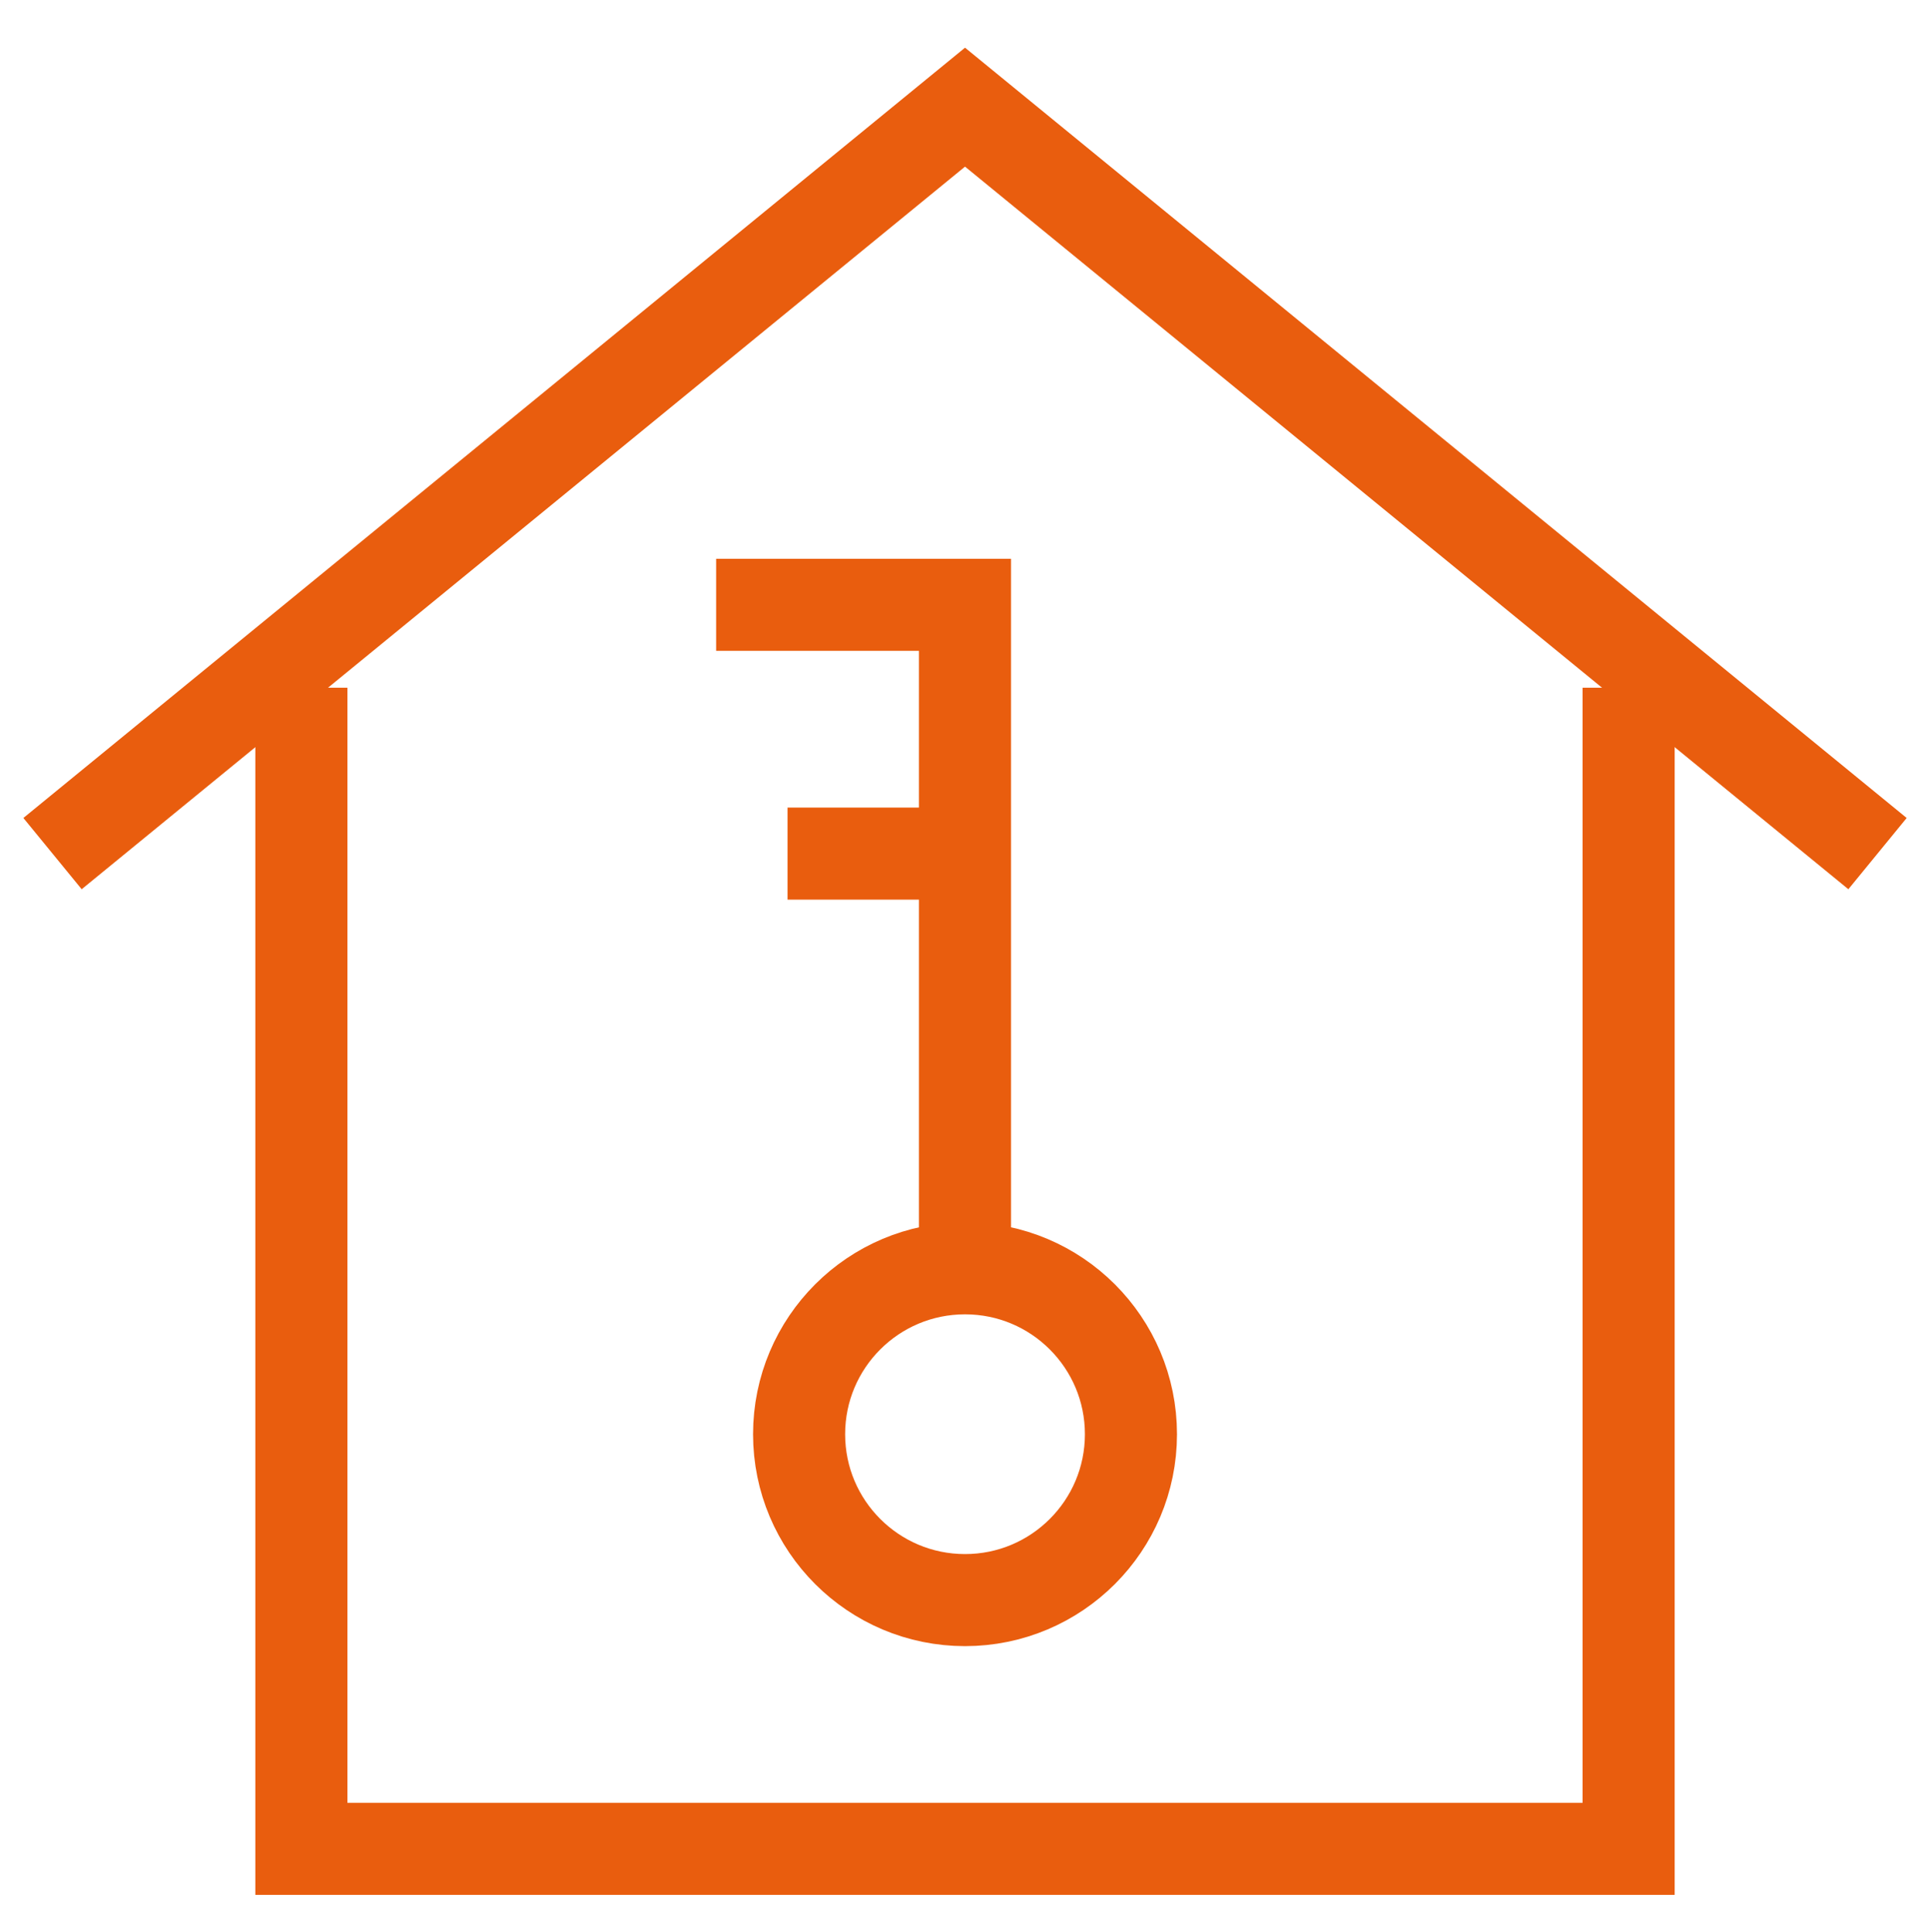 <?xml version="1.0" encoding="UTF-8"?>
<svg xmlns="http://www.w3.org/2000/svg" xmlns:xlink="http://www.w3.org/1999/xlink" width="41.921" height="41.968" viewBox="0 0 41.921 41.968">
  <defs>
    <clipPath id="clip-path">
      <rect id="Rectangle_344" data-name="Rectangle 344" width="41.921" height="41.968" fill="none" stroke="#e95d0e" stroke-width="1"></rect>
    </clipPath>
  </defs>
  <g id="Group_488" data-name="Group 488" transform="translate(0 0)">
    <g id="Group_487" data-name="Group 487" transform="translate(0 0)" clip-path="url(#clip-path)">
      <path id="Path_399" data-name="Path 399" d="M32.462,8.292V33.517H3.633V8.292" transform="translate(2.913 6.648)" fill="none" stroke="#e95d0e" stroke-miterlimit="10" stroke-width="2"></path>
      <path id="Path_400" data-name="Path 400" d="M40.273,17.508,20.453,1.292.633,17.508" transform="translate(0.508 1.036)" fill="none" stroke="#e95d0e" stroke-miterlimit="10" stroke-width="2"></path>
      <circle id="Ellipse_10" data-name="Ellipse 10" cx="3.604" cy="3.604" r="3.604" transform="translate(17.357 27.553)" fill="none" stroke="#e95d0e" stroke-miterlimit="10" stroke-width="2"></circle>
      <path id="Path_401" data-name="Path 401" d="M8.633,7.292h5.405V21.707" transform="translate(6.922 5.847)" fill="none" stroke="#e95d0e" stroke-miterlimit="10" stroke-width="2"></path>
      <line id="Line_21" data-name="Line 21" x2="3.855" transform="translate(17.106 18.544)" fill="none" stroke="#e95d0e" stroke-miterlimit="10" stroke-width="2"></line>
    </g>
  </g>
</svg>
